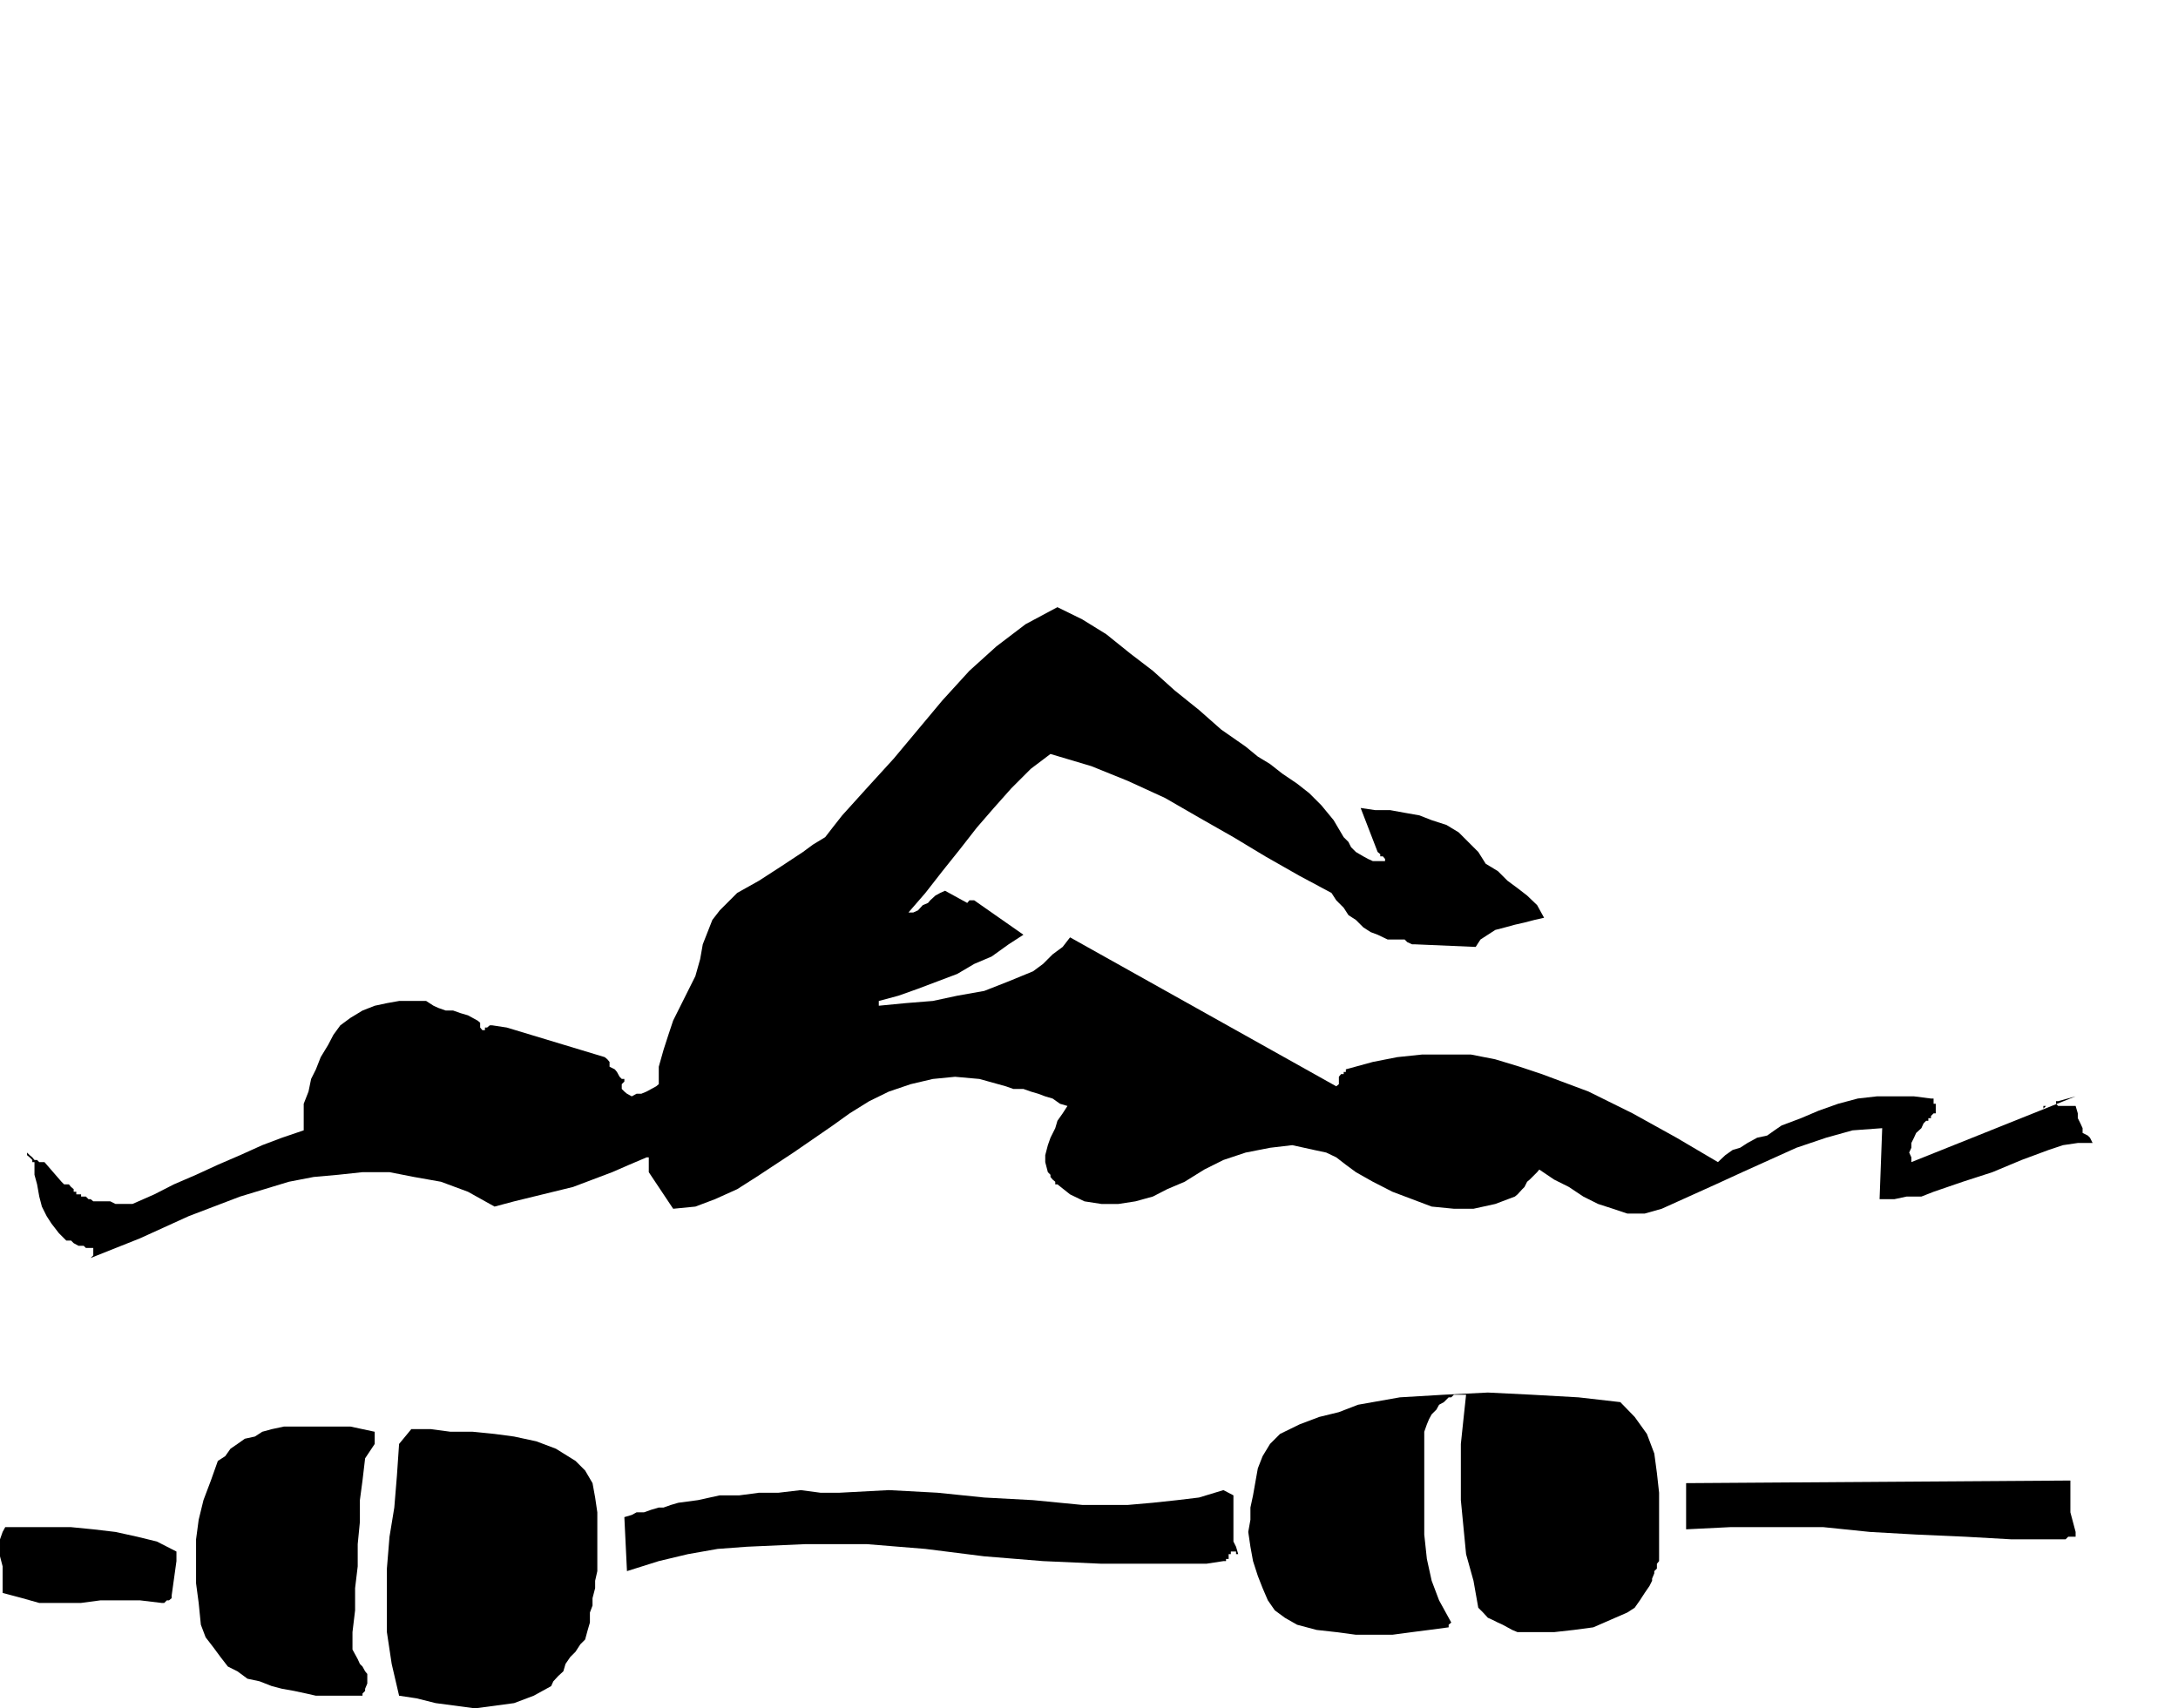 <svg height="376.512" viewBox="0 0 359.928 282.384" width="479.904" xmlns="http://www.w3.org/2000/svg"><path style="fill:#000" d="M477.566 281.409v-1.656 1.224zM465.038 468.68h-1.584l-.432-.863-.36-.36-.864-.432v-.792l-.36-.792-.432-.864v-.792l-.36-1.224h-2.88l-.36-.36v-.432h.36l2.88-.792-27.144 10.872v-.792l-.36-.792.36-.792v-.792l.432-.864.36-.792.864-.792.36-.792.432-.432h.36v-.432h.432v-.36l.432-.432h.36V462.2h-.36v-.864h-.432l-2.808-.36h-6.12l-3.168.36-3.24.864-3.24 1.152-2.88 1.224-3.24 1.224-1.152.792-1.224.864-1.656.36-1.584.864-1.224.792-1.224.36-1.224.864-1.224 1.152-6.84-4.032-7.272-4.032-7.272-3.6-7.704-2.88-3.672-1.224-4.032-1.224-4.032-.792h-8.064l-4.104.432-4.032.792-4.464 1.224v.432h-.36v.36h-.432l-.36.432v1.224l-.432.36-43.992-24.624-1.224 1.584-1.656 1.224-1.584 1.584-1.656 1.224-4.032 1.656-4.032 1.584-4.464.792-4.032.864-4.464.36-4.464.432v-.792l3.24-.864 3.24-1.152 3.24-1.224 3.24-1.224 2.808-1.656 2.88-1.224 2.808-2.016 2.448-1.584-8.136-5.688h-.792l-.36.432-3.672-2.016-.792.36-.792.432-.864.792-.36.432-.864.36-.792.864-.792.36h-.792l2.808-3.24 2.808-3.6 2.88-3.6 2.808-3.6 2.808-3.24 2.88-3.24 3.24-3.24 3.24-2.448 6.768 2.016 6.048 2.448 6.12 2.808 5.616 3.24 5.688 3.24 5.256 3.168 5.688 3.24 5.256 2.808.792 1.224 1.224 1.224.792 1.224 1.224.792 1.224 1.224 1.224.792 1.152.432 1.656.792h2.808l.432.432.792.36h.432l10.08.432.792-1.224 1.224-.792 1.224-.792 1.656-.432 1.584-.432 1.584-.36 1.656-.432 1.584-.36-1.152-2.088-1.656-1.584-1.584-1.224-1.656-1.224-1.584-1.584-2.016-1.224-1.224-1.944-1.656-1.656-1.584-1.584-2.016-1.224-2.448-.792-2.016-.792-2.448-.432-2.376-.432h-2.448l-2.448-.36 2.808 7.272.432.36v.36h.432l.36.432v.36h-2.016l-.792-.36-.792-.432-1.224-.72-.792-.792-.432-.864-.792-.792-1.656-2.808-2.016-2.448-2.016-2.016-2.016-1.584-2.448-1.656-2.016-1.584-2.016-1.224-2.016-1.656-4.032-2.808-3.672-3.24-4.032-3.24-3.6-3.24-3.672-2.808-4.032-3.24-3.96-2.448-4.104-2.016-5.256 2.808-4.824 3.672-4.464 4.032-4.464 4.896-4.032 4.824-4.032 4.824-4.464 4.896-4.032 4.464-1.584 2.016-1.224 1.584-2.016 1.224-1.656 1.224-3.6 2.376-3.672 2.376-3.6 2.016-2.88 2.88-1.224 1.584-.792 2.016-.792 2.016-.432 2.448-.792 2.808-1.224 2.448-1.224 2.448-1.224 2.448-.792 2.376-.792 2.448-.792 2.808v2.88l-.432.36-.792.432-.792.432-.864.36h-.792l-.792.432-.792-.432-.432-.36-.432-.432v-.792l.432-.432v-.432h-.432l-.36-.36-.432-.792-.36-.432-.864-.432v-.792l-.36-.432-.432-.36-16.2-4.896-2.376-.36h-.432l-.432.36h-.36v.432h-.432l-.36-.432v-.792l-.432-.36-.792-.432-.792-.432-1.224-.36-1.224-.432h-1.224l-1.224-.432-.792-.36-1.224-.792h-4.464l-2.016.36-2.016.432-2.016.792-2.016 1.224-1.656 1.224-1.152 1.584-.864 1.656-1.224 2.016-.792 2.016-.792 1.584-.432 2.088-.792 2.016v4.393l-3.6 1.224-3.24 1.224-3.672 1.656-3.672 1.584-3.6 1.656-3.672 1.584-3.24 1.656-3.6 1.584h-2.808l-.864-.432h-2.808l-.432-.36h-.36l-.432-.432h-.792v-.36h-.792v-.432h-.432v-.432l-.432-.36-.36-.432h-.792l-.432-.432-2.808-3.24h-.864l-.36-.36h-.432l-.36-.432-.432-.36-.432-.432h-.36.36v.432l.432.36.432.432v.36h.36v2.088l.432 1.584.36 2.016.432 1.656.792 1.584.792 1.224 1.224 1.584 1.224 1.224h.792l.432.432.792.432h.864l.36.36h1.224v1.224l-.432.432 8.136-3.24 8.064-3.672 8.496-3.24 8.064-2.448 4.104-.792 4.032-.36 4.032-.432h4.464l4.032.792 4.464.792 4.464 1.656 4.392 2.448 3.24-.864 3.24-.792 3.24-.792 3.24-.792 3.24-1.224 3.24-1.224 2.808-1.224 2.88-1.224h.36v2.448l4.032 6.048 3.672-.36 3.24-1.224 3.672-1.656 3.168-2.016 6.12-4.032 6.48-4.464 2.808-2.016 3.24-2.016 3.24-1.584 3.6-1.224 3.672-.864 3.672-.36 4.032.36 4.392 1.224 1.224.432h1.656l1.224.432 1.224.36 1.152.432 1.224.36 1.224.864 1.224.36-.792 1.224-.864 1.224-.36 1.224-.792 1.584-.432 1.224-.432 1.656v1.152l.432 1.656.432.432v.36l.36.432.432.36v.432h.36l2.088 1.656 2.376 1.152 2.808.432h2.808l2.808-.432 2.88-.792 2.376-1.224 2.88-1.224 3.24-2.016 3.168-1.584 3.672-1.224 4.032-.792 3.672-.432 3.6.792 2.016.432 1.656.792 1.584 1.224 1.656 1.224 2.808 1.584 3.24 1.656 3.24 1.224 3.24 1.224 3.672.36h3.24l3.6-.792 3.24-1.224.432-.36.792-.864.36-.36.432-.864.432-.36.792-.792.432-.432.36-.432 2.448 1.656 2.448 1.224 2.376 1.584 2.448 1.224 2.448.792 2.376.792h2.88l2.808-.792 4.464-2.016 4.464-2.016 4.392-2.016 4.464-2.016 4.464-2.016 4.896-1.656 4.392-1.224 4.896-.36-.432 11.736h2.448l2.016-.432h2.448l2.016-.792 4.824-1.656 4.896-1.584 4.824-2.016 4.464-1.656 2.376-.792 2.448-.36h2.016zm-4.392 64.297-.864-3.24v-5.256l-63.504.432v7.632l7.272-.36h15.408l7.704.792 7.632.432 8.136.36 7.632.432h8.928l.432-.432h1.224v-.792z" transform="translate(-117.638 -279.753)"/><path style="fill:#000" d="M456.182 462.56h-.864v.433h-.36.36l.432-.432zm-64.368 74.449v-10.512l-.36-3.24-.432-3.24-1.224-3.24-2.016-2.808-2.376-2.448-6.912-.792-7.704-.432-7.272-.36-7.272.36-7.272.432-6.912 1.224-3.168 1.224-3.24.792-3.24 1.224-3.24 1.584-1.656 1.656-1.224 2.016-.792 2.016-.36 2.016-.432 2.448-.432 2.016v2.016l-.36 2.016.36 2.448.432 2.376.792 2.448.792 2.016.864 2.016 1.152 1.656 1.656 1.224 2.016 1.152 3.24.864 3.24.36 3.24.432h6.048l3.24-.432 2.808-.36 3.24-.432v-.432l.432-.36-2.016-3.672-1.224-3.24-.792-3.6-.432-4.032v-16.992l.432-1.224.36-.864.432-.792.792-.792.432-.792.792-.432.792-.792h.432l.432-.432h2.016l-.432 4.032-.432 4.104v9.288l.432 4.464.432 4.464 1.224 4.392.792 4.464.792.792.792.864.792.36.864.432.792.36.792.432.792.432.864.36h6.048l3.24-.36 3.24-.432 2.808-1.224 2.808-1.224 1.224-.792.864-1.224.792-1.224.792-1.152.432-.864v-.36l.36-.864v-.36l.432-.432v-.792l.36-.432zm-69.552-.36-.36-1.224-.432-.864v-7.632l-1.656-.864-4.032 1.224-3.6.432-4.032.432-4.104.36h-7.56l-8.136-.792-8.064-.432-7.704-.792-8.064-.432-8.136.432h-3.168l-3.24-.432-3.672.432h-3.24l-3.24.432h-3.24l-3.6.792-3.24.432-1.224.36-1.224.432h-.792l-1.224.36-1.224.432h-1.224l-.792.432-1.224.36.432 8.928 5.256-1.656 4.824-1.152 4.896-.864 4.824-.36 9.72-.432h10.08l9.72.792 9.72 1.224 9.72.792 9.648.432h17.352l2.808-.432h.432v-.36h.432v-.792h.36v-.432h.864v.432h.36v.36-.36zm-105.912 2.808v-9.72l-.36-2.448-.432-2.376-1.224-2.088-1.584-1.584-3.24-2.016-3.24-1.224-3.672-.792-3.24-.432-3.6-.36h-3.672l-3.24-.432h-3.24l-2.016 2.448-.36 5.256-.432 5.256-.792 4.824-.432 5.256v10.512l.792 5.256 1.224 5.256 2.88.432 3.168.792 3.24.432 3.24.432 3.24-.432 3.24-.432 3.24-1.224 2.88-1.584.36-.792.792-.864.864-.792.36-1.224.792-1.152.864-.864.792-1.224.792-.792.432-1.584.36-1.224v-1.656l.432-1.152v-1.224l.432-1.656v-1.224zM179.558 518v-1.582l-2.016-.432-2.016-.432h-10.944l-2.016.432-1.584.432-1.224.792-1.656.36-1.224.864-1.152.792-.864 1.224-1.224.792-1.152 3.24-1.224 3.24-.792 3.24-.432 3.24v7.272l.432 3.24.36 3.6.792 2.088 1.224 1.584 1.224 1.656 1.224 1.584 1.584.792 1.656 1.224 2.016.432 2.016.792 1.656.432 2.016.36 2.016.432 1.584.36h7.704v-.36l.432-.432v-.36l.36-.864v-1.584l-.36-.432-.432-.792-.432-.432-.36-.792-.432-.792-.432-.792v-2.88l.432-3.6v-3.672l.432-3.6v-3.672l.36-3.672v-3.6l.432-3.24.432-3.672 1.584-2.376V518zm-32.76 19.8v-1.582l-3.24-1.656-3.24-.792-3.6-.792-3.672-.432-3.672-.36h-10.872l-.432.792-.432 1.224v2.808l.432 1.656v4.392l3.24.864 2.808.792h6.912l3.24-.432h6.48l3.6.432h.432l.432-.432h.36l.432-.36v-.432z" transform="translate(-117.638 -279.753)"/></svg>
